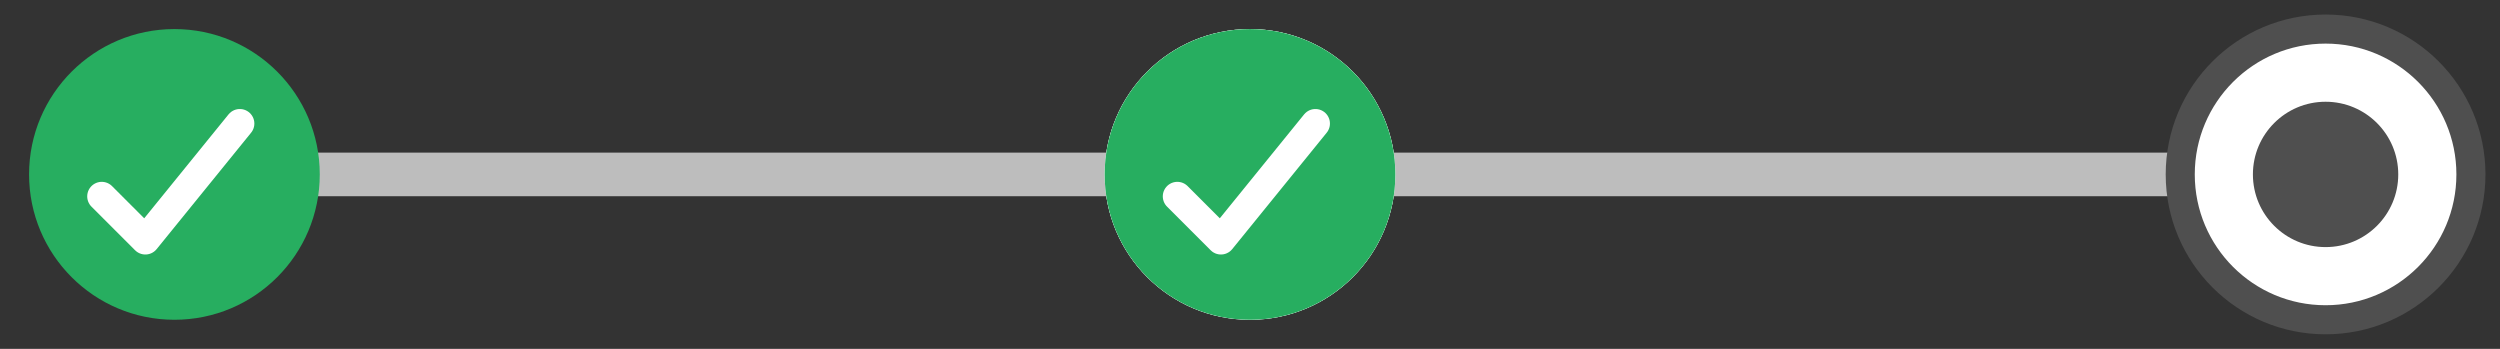 <svg width="172" height="24" viewBox="0 0 172 24" fill="none" xmlns="http://www.w3.org/2000/svg">
<rect x="0" y="0" width="172" height="24" fill="#333333" stroke="none"/>
<path d="M160 12L12 12" stroke="#BDBDBD" stroke-width="3"/>
<path d="M86 22C91.523 22 96 17.523 96 12C96 6.477 91.523 2 86 2C80.477 2 76 6.477 76 12C76 17.523 80.477 22 86 22Z" fill="white"/>
<path d="M86 22C91.523 22 96 17.523 96 12C96 6.477 91.523 2 86 2C80.477 2 76 6.477 76 12C76 17.523 80.477 22 86 22Z" fill="white"/>
<path d="M86 22C91.523 22 96 17.523 96 12C96 6.477 91.523 2 86 2C80.477 2 76 6.477 76 12C76 17.523 80.477 22 86 22Z" fill="#27AE60"/>
<path d="M90.5 8.5L84 16.51L81 13.51" stroke="white" stroke-width="2" stroke-linecap="round" stroke-linejoin="round"/>
<path d="M160 22C165.523 22 170 17.523 170 12C170 6.477 165.523 2 160 2C154.477 2 150 6.477 150 12C150 17.523 154.477 22 160 22Z" fill="white"/>
<path d="M160 22C165.523 22 170 17.523 170 12C170 6.477 165.523 2 160 2C154.477 2 150 6.477 150 12C150 17.523 154.477 22 160 22Z" fill="white" stroke="#4F4F4F" stroke-width="2" stroke-linecap="round" stroke-linejoin="round"/>
<path d="M160 17C162.761 17 165 14.761 165 12C165 9.239 162.761 7 160 7C157.239 7 155 9.239 155 12C155 14.761 157.239 17 160 17Z" fill="#4F4F4F"/>
<path d="M12 22C17.523 22 22 17.523 22 12C22 6.477 17.523 2 12 2C6.477 2 2 6.477 2 12C2 17.523 6.477 22 12 22Z" fill="#27AE60"/>
<path d="M16.5 8.5L10 16.51L7 13.51" stroke="white" stroke-width="2" stroke-linecap="round" stroke-linejoin="round"/>
</svg>
